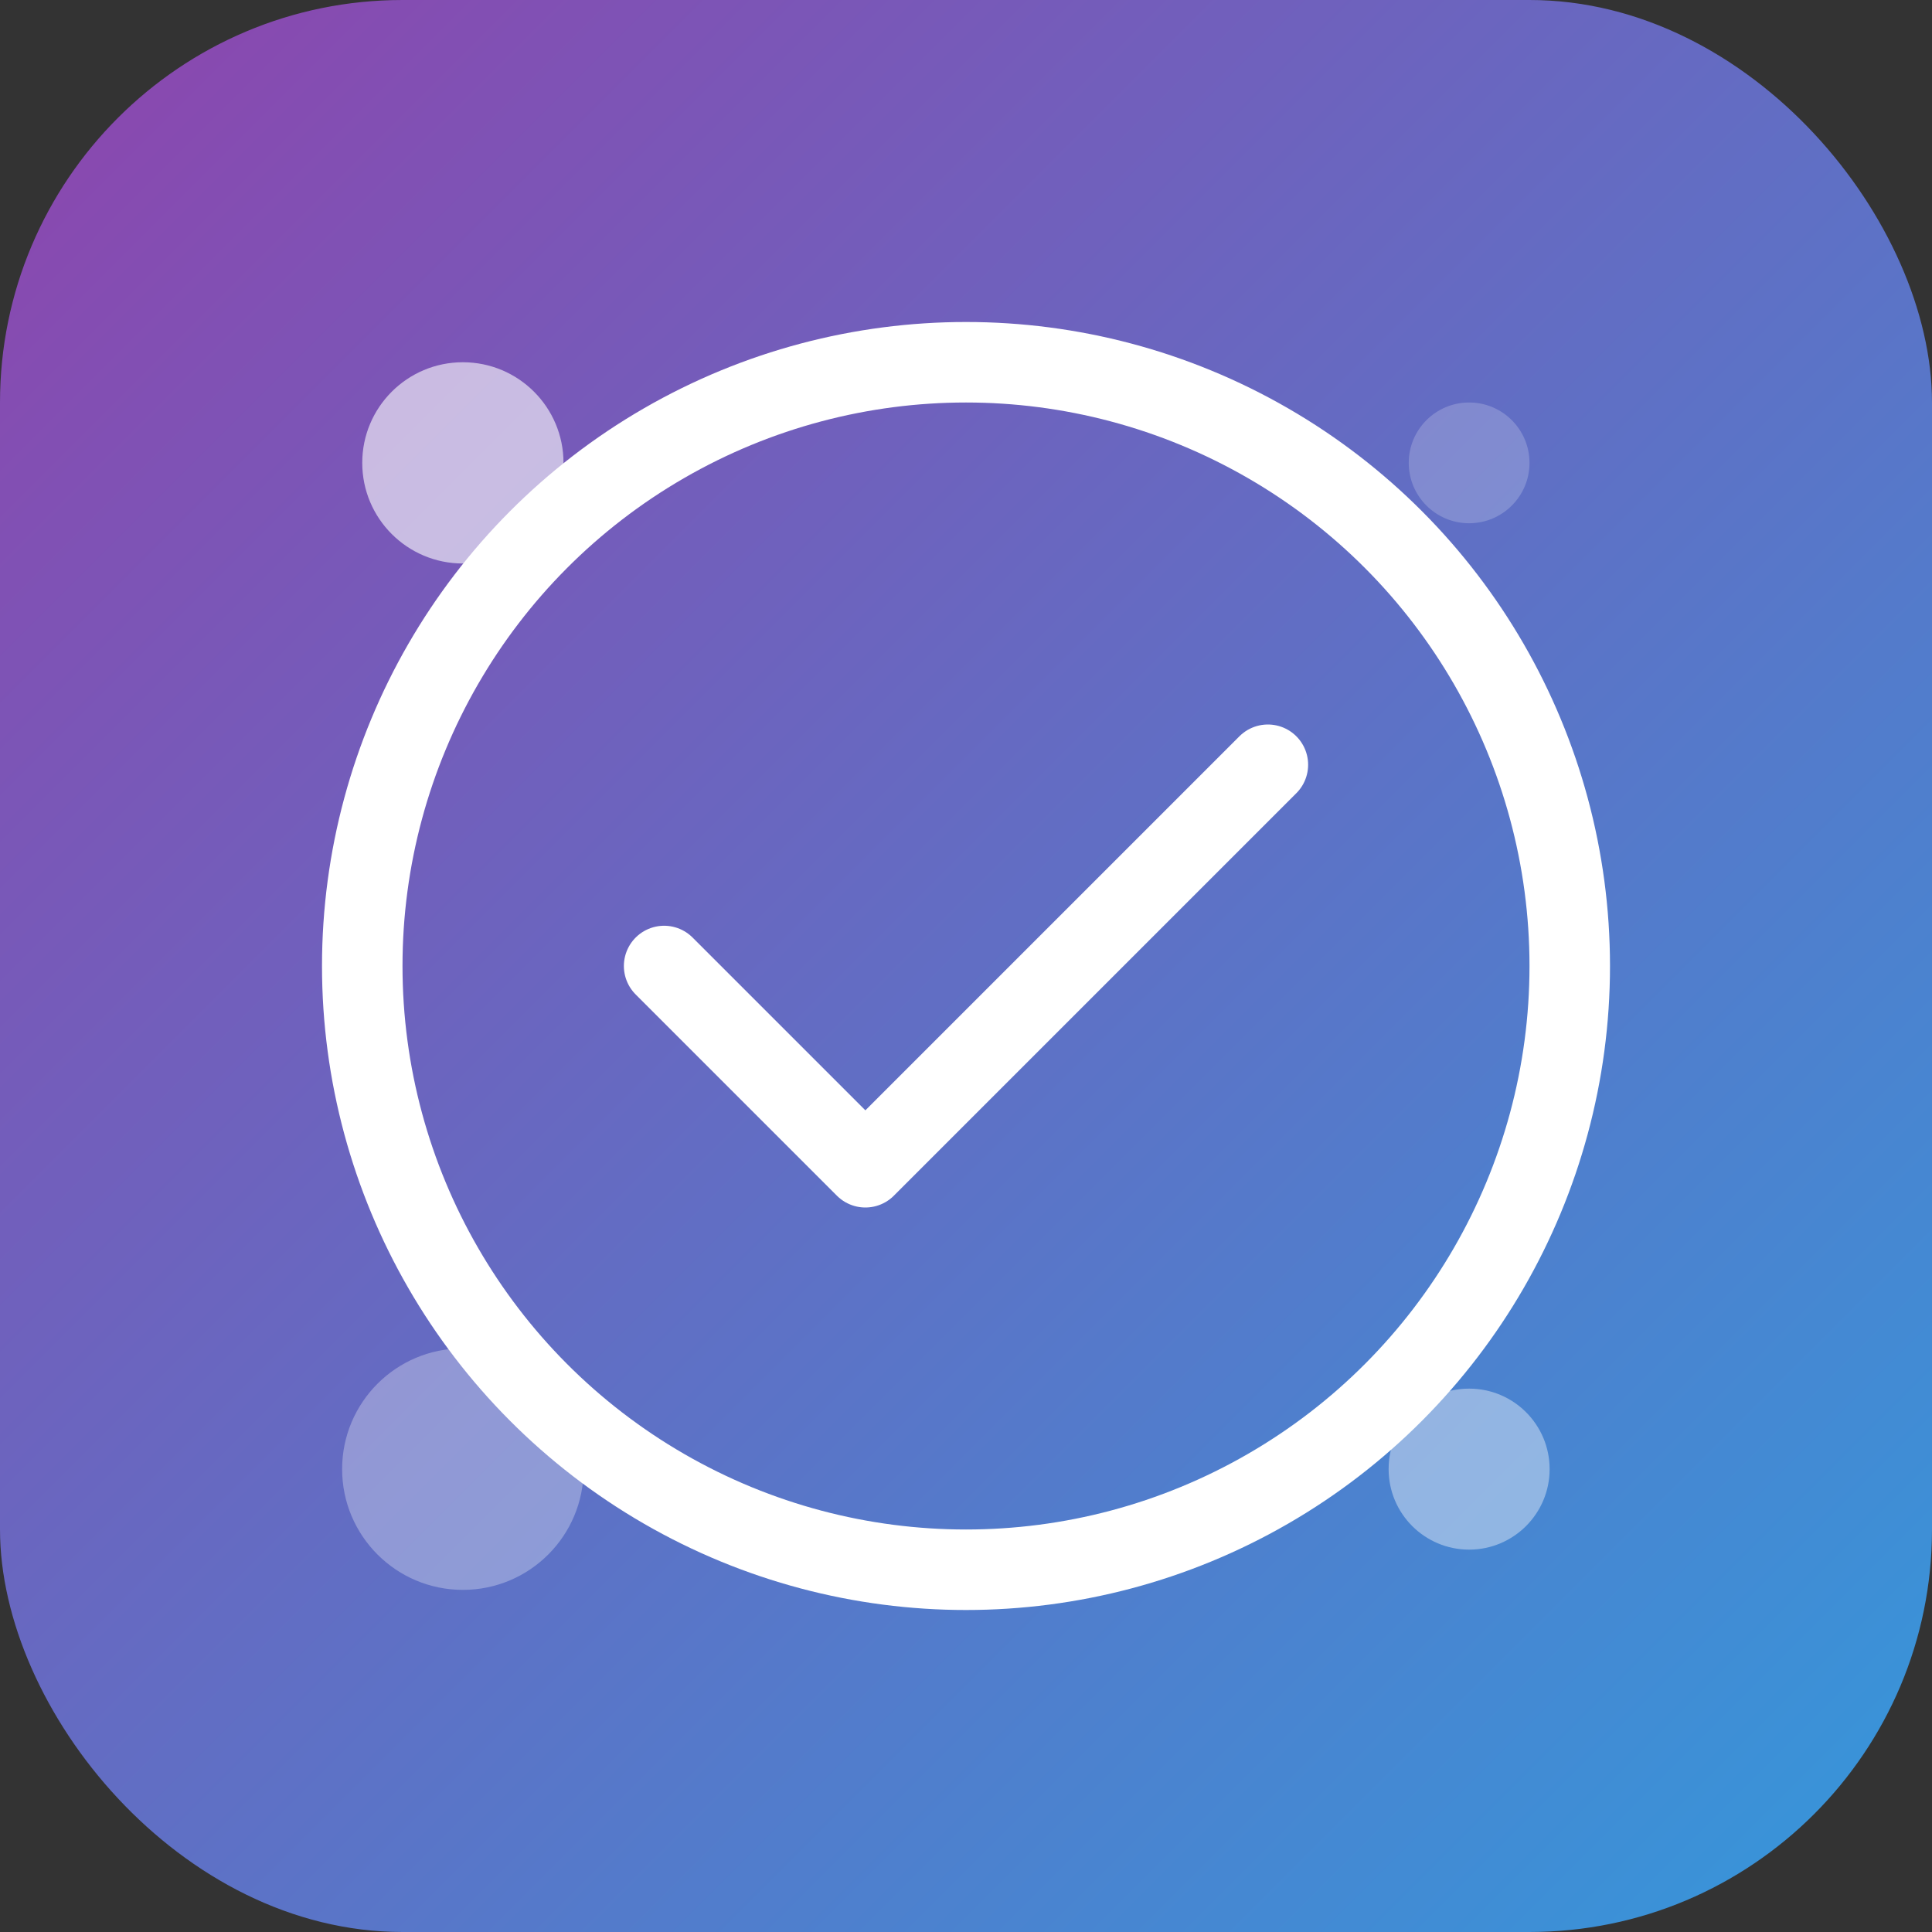<?xml version="1.0" encoding="UTF-8"?>
<svg width="192" height="192" viewBox="0 0 192 192" xmlns="http://www.w3.org/2000/svg">
  <rect x="0" y="0" width="192" height="192" fill="#333333" stroke="none"/>
  <defs>
    <linearGradient id="grad1" x1="0%" y1="0%" x2="100%" y2="100%">
      <stop offset="0%" style="stop-color:#8e44ad;stop-opacity:1" />
      <stop offset="100%" style="stop-color:#3498db;stop-opacity:1" />
    </linearGradient>
  </defs>
  <rect width="192" height="192" rx="40" fill="url(#grad1)"/>
  <circle cx="96" cy="96" r="60" fill="none" stroke="white" stroke-width="8"/>
  <path d="M66 96 L86 116 L126 76" stroke="white" stroke-width="8" fill="none" stroke-linecap="round" stroke-linejoin="round"/>
  <circle cx="46" cy="46" r="10" fill="white" opacity="0.6"/>
  <circle cx="146" cy="146" r="8" fill="white" opacity="0.4"/>
  <circle cx="146" cy="46" r="6" fill="white" opacity="0.2"/>
  <circle cx="46" cy="146" r="12" fill="white" opacity="0.3"/>
</svg>
